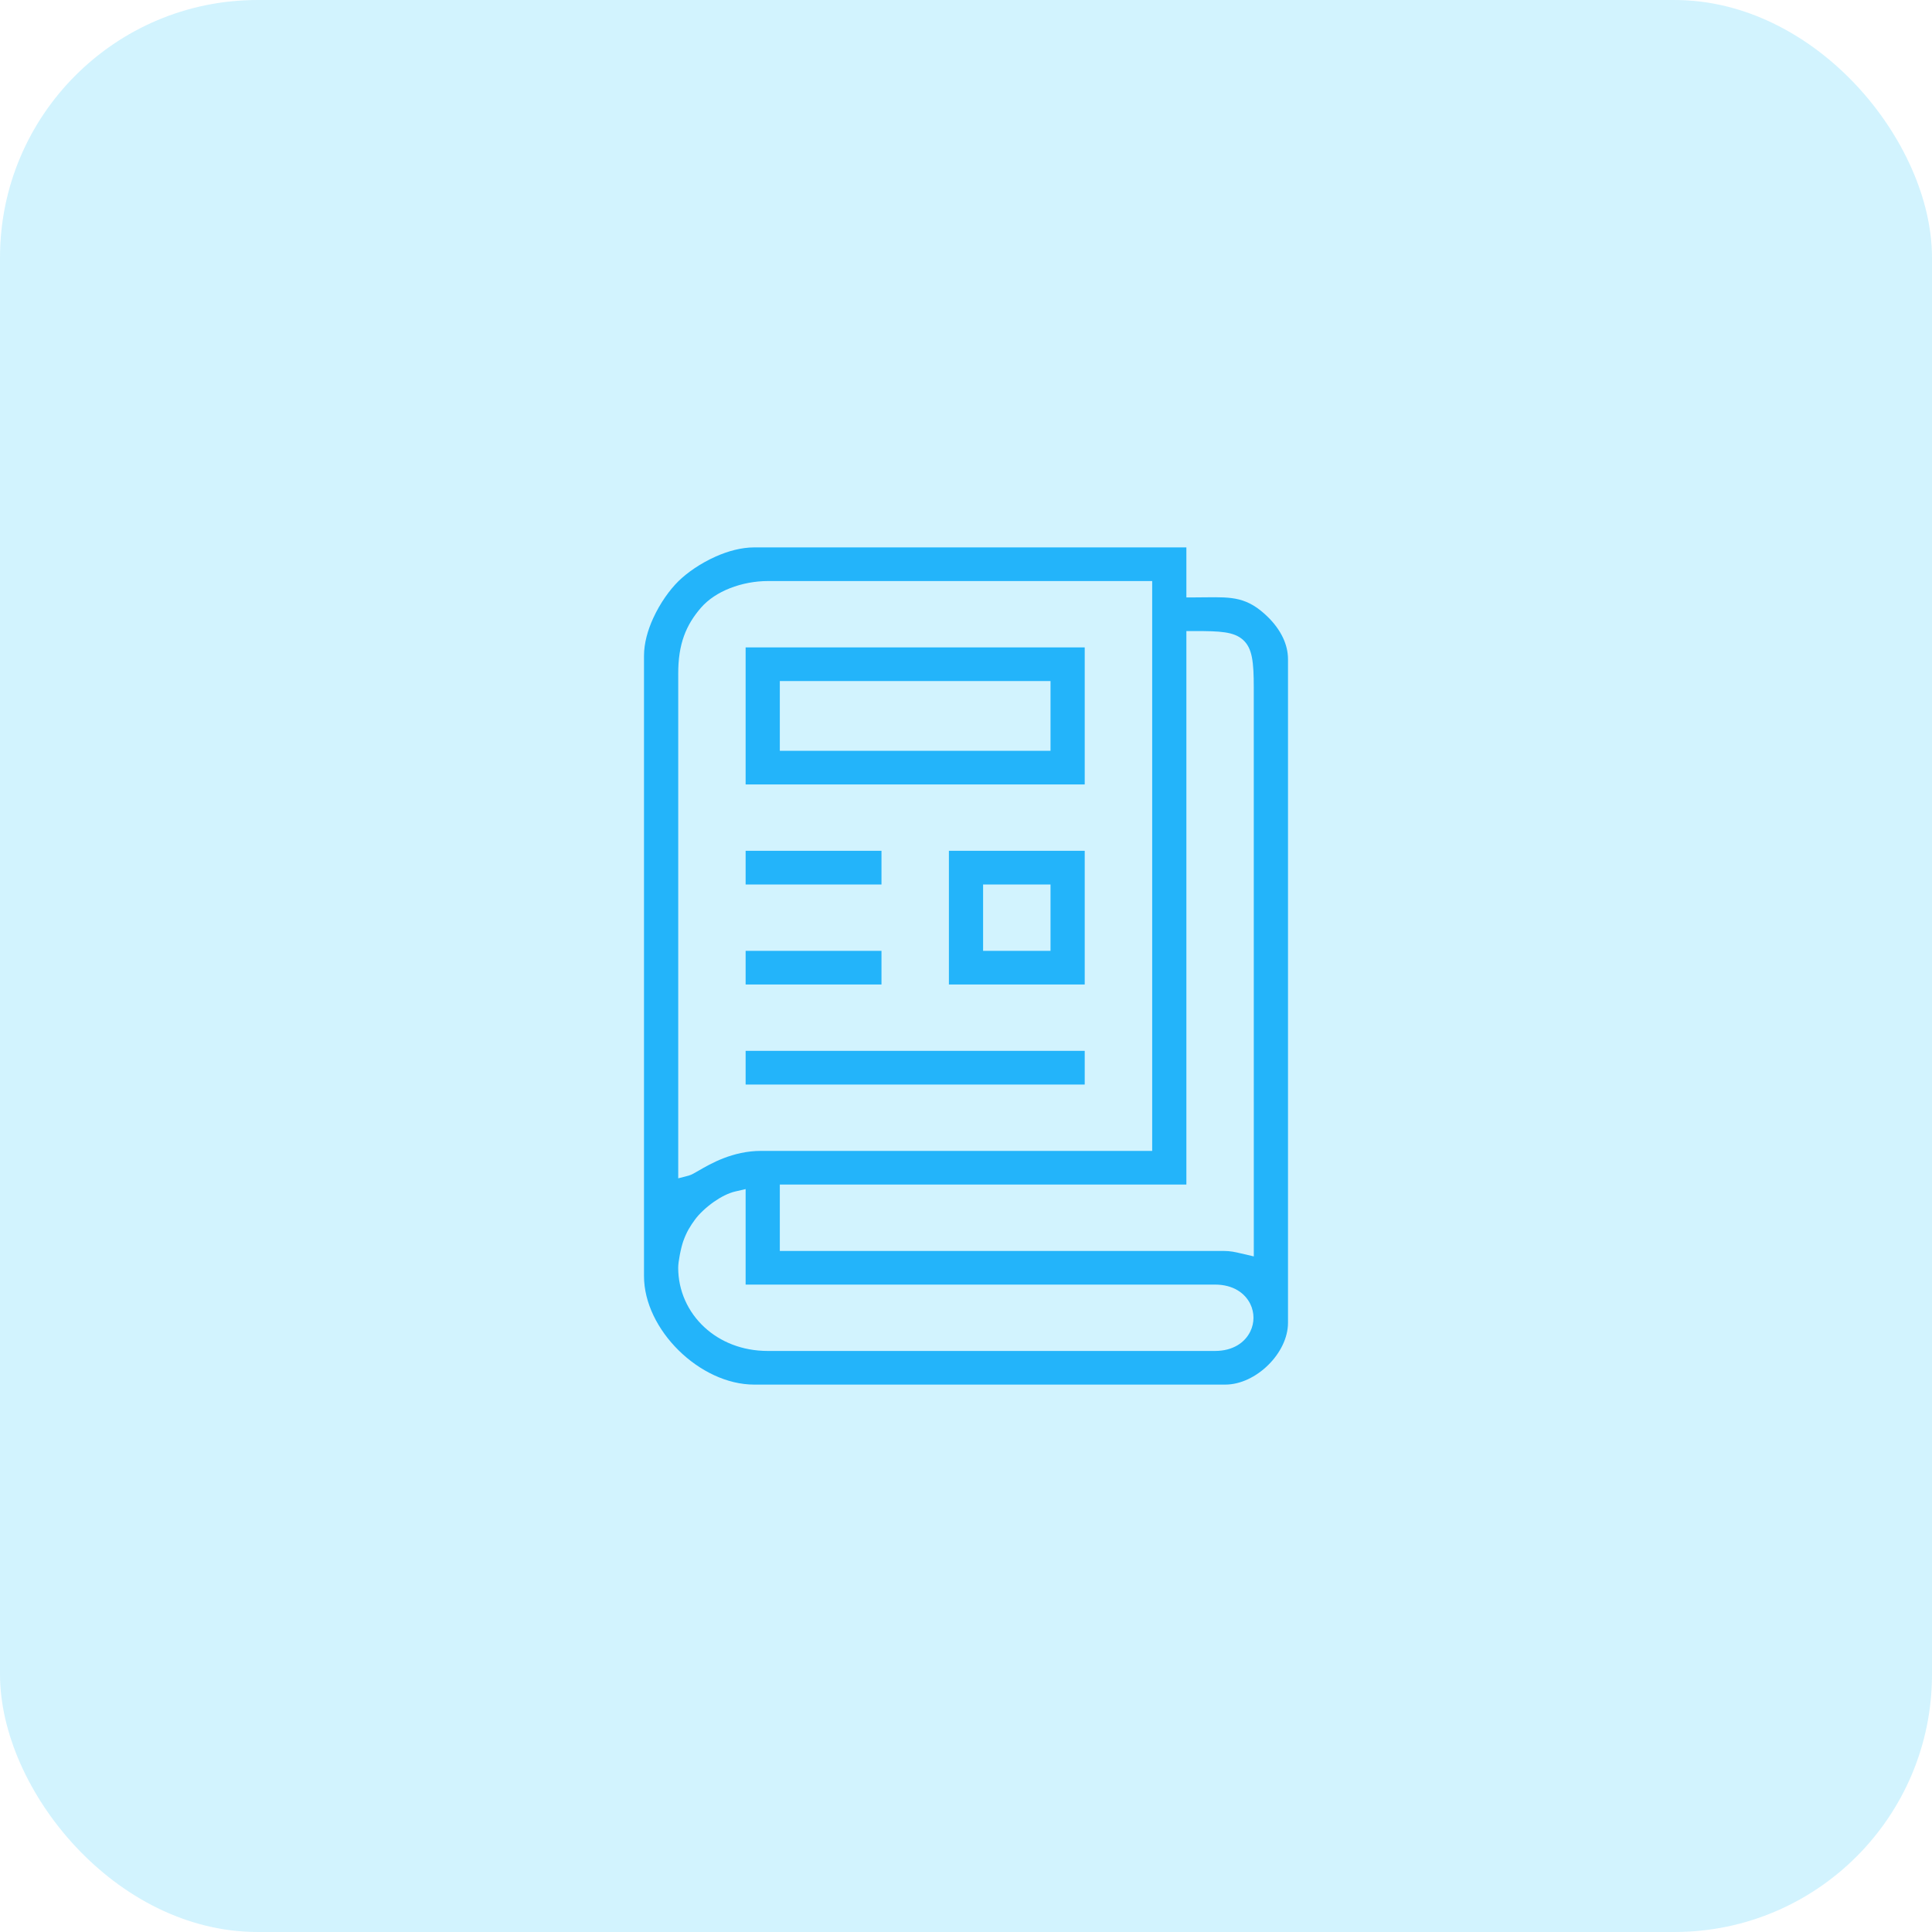 <svg width="60" height="60" viewBox="0 0 60 60" fill="none" xmlns="http://www.w3.org/2000/svg">
<rect width="60" height="60" rx="8" fill="#20C3FA" fill-opacity="0.2"/>
<path fill-rule="evenodd" clip-rule="evenodd" d="M21.062 39.371C21.062 39.273 21.083 39.124 21.111 38.976C21.143 38.809 21.186 38.639 21.219 38.547C21.271 38.401 21.325 38.285 21.384 38.179C21.448 38.066 21.511 37.975 21.583 37.876C21.709 37.703 21.927 37.495 22.169 37.325C22.383 37.175 22.62 37.051 22.84 37.001L23.156 36.928V39.894H37.733C38.297 39.894 38.663 40.158 38.829 40.496C38.895 40.632 38.928 40.779 38.928 40.924C38.928 41.069 38.895 41.215 38.829 41.351C38.663 41.69 38.297 41.955 37.733 41.955H23.845C23.048 41.955 22.367 41.672 21.878 41.22C21.363 40.745 21.062 40.084 21.062 39.371ZM23.156 30.574H27.375V29.529H23.156V30.574ZM23.156 27.468H27.375V26.423H23.156V27.468ZM23.156 33.681H33.687V32.636H23.156V33.681ZM30.789 27.468H32.625V29.529H30.531V27.468H30.789ZM29.469 30.574H33.687V26.423H29.469V30.574ZM24.476 21.151H32.625V23.316H24.218V21.151H24.476ZM23.156 24.361H33.687V20.106H23.156V24.361ZM24.476 36.787H36.844V19.598H37.102C37.886 19.598 38.32 19.615 38.605 19.873C38.891 20.131 38.937 20.553 38.937 21.354L38.938 39.019L38.535 38.925C38.366 38.885 38.214 38.849 37.996 38.849H24.218V36.787H24.476ZM21.063 36.265L21.063 20.94C21.06 20.465 21.122 20.082 21.241 19.752C21.363 19.416 21.541 19.137 21.77 18.873C21.998 18.61 22.316 18.406 22.67 18.267C23.042 18.121 23.454 18.045 23.845 18.045H35.782V35.742H23.635C22.755 35.742 22.066 36.141 21.703 36.352C21.568 36.431 21.47 36.488 21.386 36.51L21.063 36.594V36.265ZM20 20.37V39.63C20 40.462 20.432 41.303 21.078 41.939C21.724 42.575 22.579 43 23.424 43H38.049C38.528 43 39.014 42.757 39.384 42.393C39.753 42.03 40 41.551 40 41.08V20.474C40 20.237 39.942 20.014 39.846 19.809C39.732 19.566 39.565 19.348 39.379 19.165C38.74 18.536 38.266 18.541 37.447 18.55L37.102 18.553H36.844V17H23.424C23.024 17 22.61 17.114 22.231 17.282C21.751 17.495 21.332 17.791 21.068 18.051C20.804 18.311 20.503 18.723 20.287 19.196C20.116 19.568 20 19.976 20 20.37Z" fill="#23B4FA"/>
</svg>
